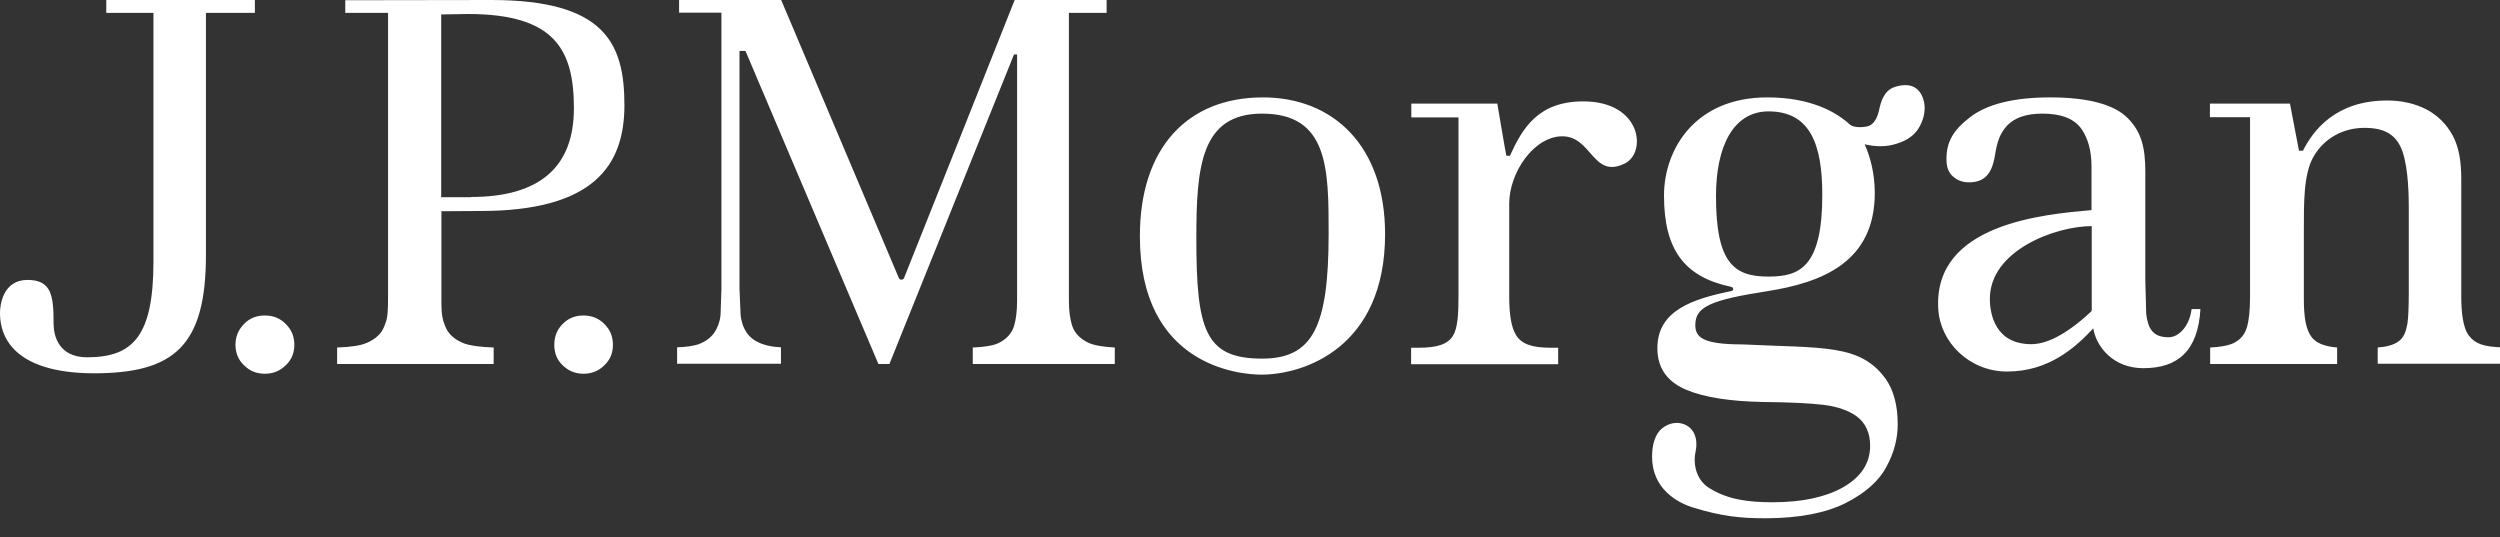 <?xml version="1.0" encoding="utf-8"?>
<svg xmlns="http://www.w3.org/2000/svg" fill="none" height="100%" overflow="visible" preserveAspectRatio="none" style="display: block;" viewBox="0 0 121 26" width="100%">
<rect x="0" y="0" width="121" height="26" fill="#333333" stroke="none"/>
<path d="M12.336 0.624H9.967V12.343C9.967 16.744 8.431 18.068 4.535 18.068C1.27 18.057 0 16.787 0 15.141C0 14.764 0.139 13.548 1.334 13.548C2.518 13.548 2.593 14.355 2.593 15.668C2.593 16.217 2.817 17.293 4.215 17.293C6.435 17.293 7.427 16.271 7.427 12.655V0.624H5.144V0H12.336V0.624ZM12.816 15.27C12.422 15.27 12.08 15.399 11.813 15.679C11.536 15.959 11.397 16.292 11.397 16.69C11.397 17.088 11.536 17.422 11.813 17.68C12.091 17.96 12.422 18.089 12.816 18.089C13.211 18.089 13.542 17.96 13.83 17.68C14.108 17.422 14.246 17.088 14.246 16.69C14.246 16.281 14.108 15.959 13.83 15.679C13.553 15.399 13.222 15.27 12.816 15.27ZM28.237 15.27C27.842 15.27 27.511 15.399 27.234 15.679C26.956 15.959 26.828 16.292 26.828 16.69C26.828 17.088 26.956 17.422 27.234 17.68C27.522 17.96 27.852 18.089 28.237 18.089C28.631 18.089 28.973 17.96 29.25 17.68C29.528 17.422 29.666 17.088 29.666 16.69C29.666 16.281 29.528 15.959 29.25 15.679C28.973 15.399 28.631 15.27 28.237 15.27ZM23.765 0C29.282 0 30.222 2.098 30.222 5.09C30.222 8.049 28.695 10.212 23.242 10.212L21.364 10.223V14.688C21.364 15.237 21.428 15.506 21.556 15.808C21.695 16.163 21.994 16.432 22.442 16.615C22.762 16.733 23.253 16.798 23.893 16.819V17.616H16.317V16.819C16.957 16.798 17.437 16.733 17.757 16.593C18.184 16.41 18.472 16.141 18.601 15.786C18.718 15.474 18.782 15.42 18.782 14.344V0.624H16.711V0.011L23.765 0ZM22.794 9.534C26.124 9.534 27.777 8.082 27.777 5.241C27.777 2.411 26.86 0.678 22.655 0.678L21.354 0.699V9.545H22.794M51.885 15.743C51.788 15.431 51.735 15.044 51.735 14.549V0.624H53.56V0H49.11C49.056 0.162 43.753 13.462 43.753 13.462C43.741 13.483 43.724 13.502 43.703 13.515C43.683 13.528 43.659 13.536 43.635 13.537C43.571 13.537 43.529 13.505 43.507 13.462C43.507 13.462 37.873 0.162 37.809 0H32.868V0.613H34.917V14C34.917 14 34.874 15.238 34.874 15.248C34.842 15.571 34.735 15.862 34.575 16.098C34.405 16.346 34.138 16.54 33.786 16.669C33.551 16.744 33.199 16.798 32.772 16.809V17.605H37.798V16.809C37.382 16.787 37.201 16.744 36.955 16.669C36.592 16.55 36.325 16.367 36.144 16.109C35.984 15.872 35.877 15.582 35.845 15.238C35.845 15.238 35.792 14 35.792 13.989V2.464H36.08C36.08 2.464 42.44 17.444 42.515 17.616H43.048L49.078 2.636H49.227V14.549C49.227 15.065 49.173 15.474 49.078 15.786C48.96 16.152 48.704 16.421 48.331 16.604C48.053 16.733 47.637 16.798 47.082 16.819V17.616H53.955V16.819C53.4 16.787 52.973 16.723 52.685 16.593C52.258 16.389 52.002 16.109 51.885 15.743ZM61.126 4.714C64.519 4.714 67.038 7.049 67.038 11.332C67.038 16.83 63.111 18.132 61.051 18.132C60.005 18.132 55.171 17.723 55.171 11.449C55.161 7.167 57.466 4.714 61.126 4.714ZM61.084 17.357C63.548 17.357 64.306 15.808 64.306 11.299C64.306 8.168 64.295 5.499 61.084 5.499C58.117 5.499 57.903 8.082 57.903 11.525C57.903 15.969 58.319 17.357 61.084 17.357ZM76.632 4.907C74.444 4.907 73.686 6.209 73.078 7.544C73.078 7.544 72.918 7.533 72.907 7.533C72.896 7.544 72.47 5.015 72.47 5.015H68.308V5.682H70.591V14.355C70.591 15.216 70.549 15.883 70.325 16.249C70.068 16.669 69.545 16.83 68.671 16.83H68.297V17.627H75.415V16.83H75.031C74.102 16.83 73.622 16.626 73.377 16.217C73.153 15.862 73.046 15.249 73.046 14.355V9.857C73.046 8.34 74.252 6.597 75.618 6.597C77.047 6.597 77.09 8.663 78.627 7.92C79.715 7.404 79.47 4.907 76.632 4.907ZM104.964 16.324C105.412 16.324 105.957 15.851 106.074 14.958H106.501C106.383 17.002 105.391 17.82 103.737 17.82C102.264 17.82 101.453 16.765 101.314 15.894C100.45 16.819 99.169 17.982 97.142 17.982C95.317 17.982 93.898 16.561 93.812 14.947C93.567 10.815 98.956 10.374 101.229 10.169V8.06C101.229 7.296 101.058 6.683 100.728 6.22C100.375 5.736 99.746 5.499 98.849 5.499C98.081 5.499 97.516 5.693 97.153 6.069C96.811 6.435 96.662 6.833 96.555 7.522C96.406 8.458 96.011 8.824 95.306 8.824C94.997 8.824 94.752 8.738 94.528 8.544C94.314 8.362 94.208 8.092 94.208 7.705C94.208 6.876 94.528 6.306 95.339 5.682C96.171 5.036 97.473 4.714 99.234 4.714C101.069 4.714 102.339 5.058 102.99 5.725C103.652 6.392 103.833 7.167 103.833 8.297V13.57L103.876 15.184C103.961 15.905 104.196 16.324 104.964 16.324ZM101.24 10.944C99.489 10.944 96.309 12.117 96.309 14.463C96.309 15.194 96.566 16.658 98.316 16.658C98.999 16.658 99.927 16.26 101.143 15.141L101.197 15.087C101.24 15.055 101.24 15.033 101.24 14.99V10.944ZM119.499 16.249C119.189 15.862 119.125 15.012 119.125 14.366V8.663C119.125 7.834 119.019 7.135 118.709 6.554C118.4 5.994 117.962 5.564 117.418 5.284C116.863 5.004 116.234 4.864 115.54 4.864C113.043 4.864 111.954 6.317 111.463 7.296H111.271L110.834 5.015H106.96V5.671H108.902V14.356C108.902 15.023 108.849 15.507 108.752 15.83C108.646 16.217 108.401 16.476 108.037 16.637C107.803 16.734 107.44 16.799 106.971 16.82V17.616H113.117V16.82C112.498 16.766 112.082 16.605 111.858 16.282C111.613 15.938 111.506 15.357 111.506 14.496V11.171C111.506 9.782 111.495 8.437 111.965 7.598C112.477 6.694 113.405 6.188 114.44 6.188C115.38 6.188 115.881 6.49 116.18 7.092C116.511 7.77 116.585 9.029 116.585 10.03V14.151C116.585 14.84 116.564 15.335 116.521 15.658C116.447 16.035 116.361 16.347 116.063 16.54C115.849 16.691 115.519 16.788 115.081 16.82V17.606H121.003V16.809C120.246 16.776 119.798 16.648 119.499 16.249ZM91.71 4.208C92.383 3.992 92.937 4.154 93.119 4.918C93.204 5.284 93.13 5.725 92.916 6.112C92.713 6.5 92.361 6.78 91.806 6.952C91.326 7.113 90.814 7.113 90.248 6.984C90.515 7.565 90.739 8.383 90.739 9.341C90.739 12.676 88.21 13.677 85.51 14.097C82.757 14.527 82.053 14.861 82.053 15.732C82.053 16.324 82.415 16.669 84.326 16.669C88.274 16.862 90.035 16.636 91.273 18.347C91.657 18.896 91.849 19.628 91.849 20.543C91.849 21.21 91.678 21.909 91.305 22.587C90.953 23.265 90.291 23.857 89.341 24.341C88.391 24.825 87.068 25.084 85.446 25.084C84.219 25.084 83.333 24.987 81.989 24.578C81.114 24.32 79.961 23.61 79.961 22.114C79.961 21.662 80.036 21.285 80.238 20.962C80.463 20.618 80.921 20.414 81.305 20.479C81.988 20.597 82.191 21.221 82.074 21.813C81.935 22.394 82.063 23.212 82.725 23.62C83.621 24.18 84.603 24.309 85.809 24.309C87.218 24.309 88.349 24.061 89.181 23.599C90.078 23.093 90.515 22.415 90.515 21.576C90.515 20.962 90.302 20.489 89.885 20.166C89.491 19.876 88.946 19.682 88.274 19.596C87.644 19.52 86.674 19.467 85.318 19.456C83.76 19.424 82.522 19.241 81.636 18.875C80.836 18.541 80.217 17.949 80.217 16.852C80.217 15.033 81.903 14.474 83.803 14.086C83.92 14.065 83.92 13.903 83.781 13.882C81.551 13.409 80.538 12.117 80.538 9.47C80.538 7.199 82.064 4.714 85.532 4.714C87.677 4.714 88.904 5.445 89.544 6.037C89.737 6.188 90.174 6.177 90.43 6.102C90.686 6.016 90.878 5.725 90.974 5.209C91.102 4.649 91.337 4.326 91.71 4.208ZM85.596 13.387C87.111 13.387 88.199 12.924 88.199 9.427C88.199 6.984 87.612 5.391 85.596 5.391C83.867 5.391 83.055 7.135 83.055 9.47C83.045 12.795 83.974 13.387 85.596 13.387Z" fill="white" id="Vector"/>
</svg>